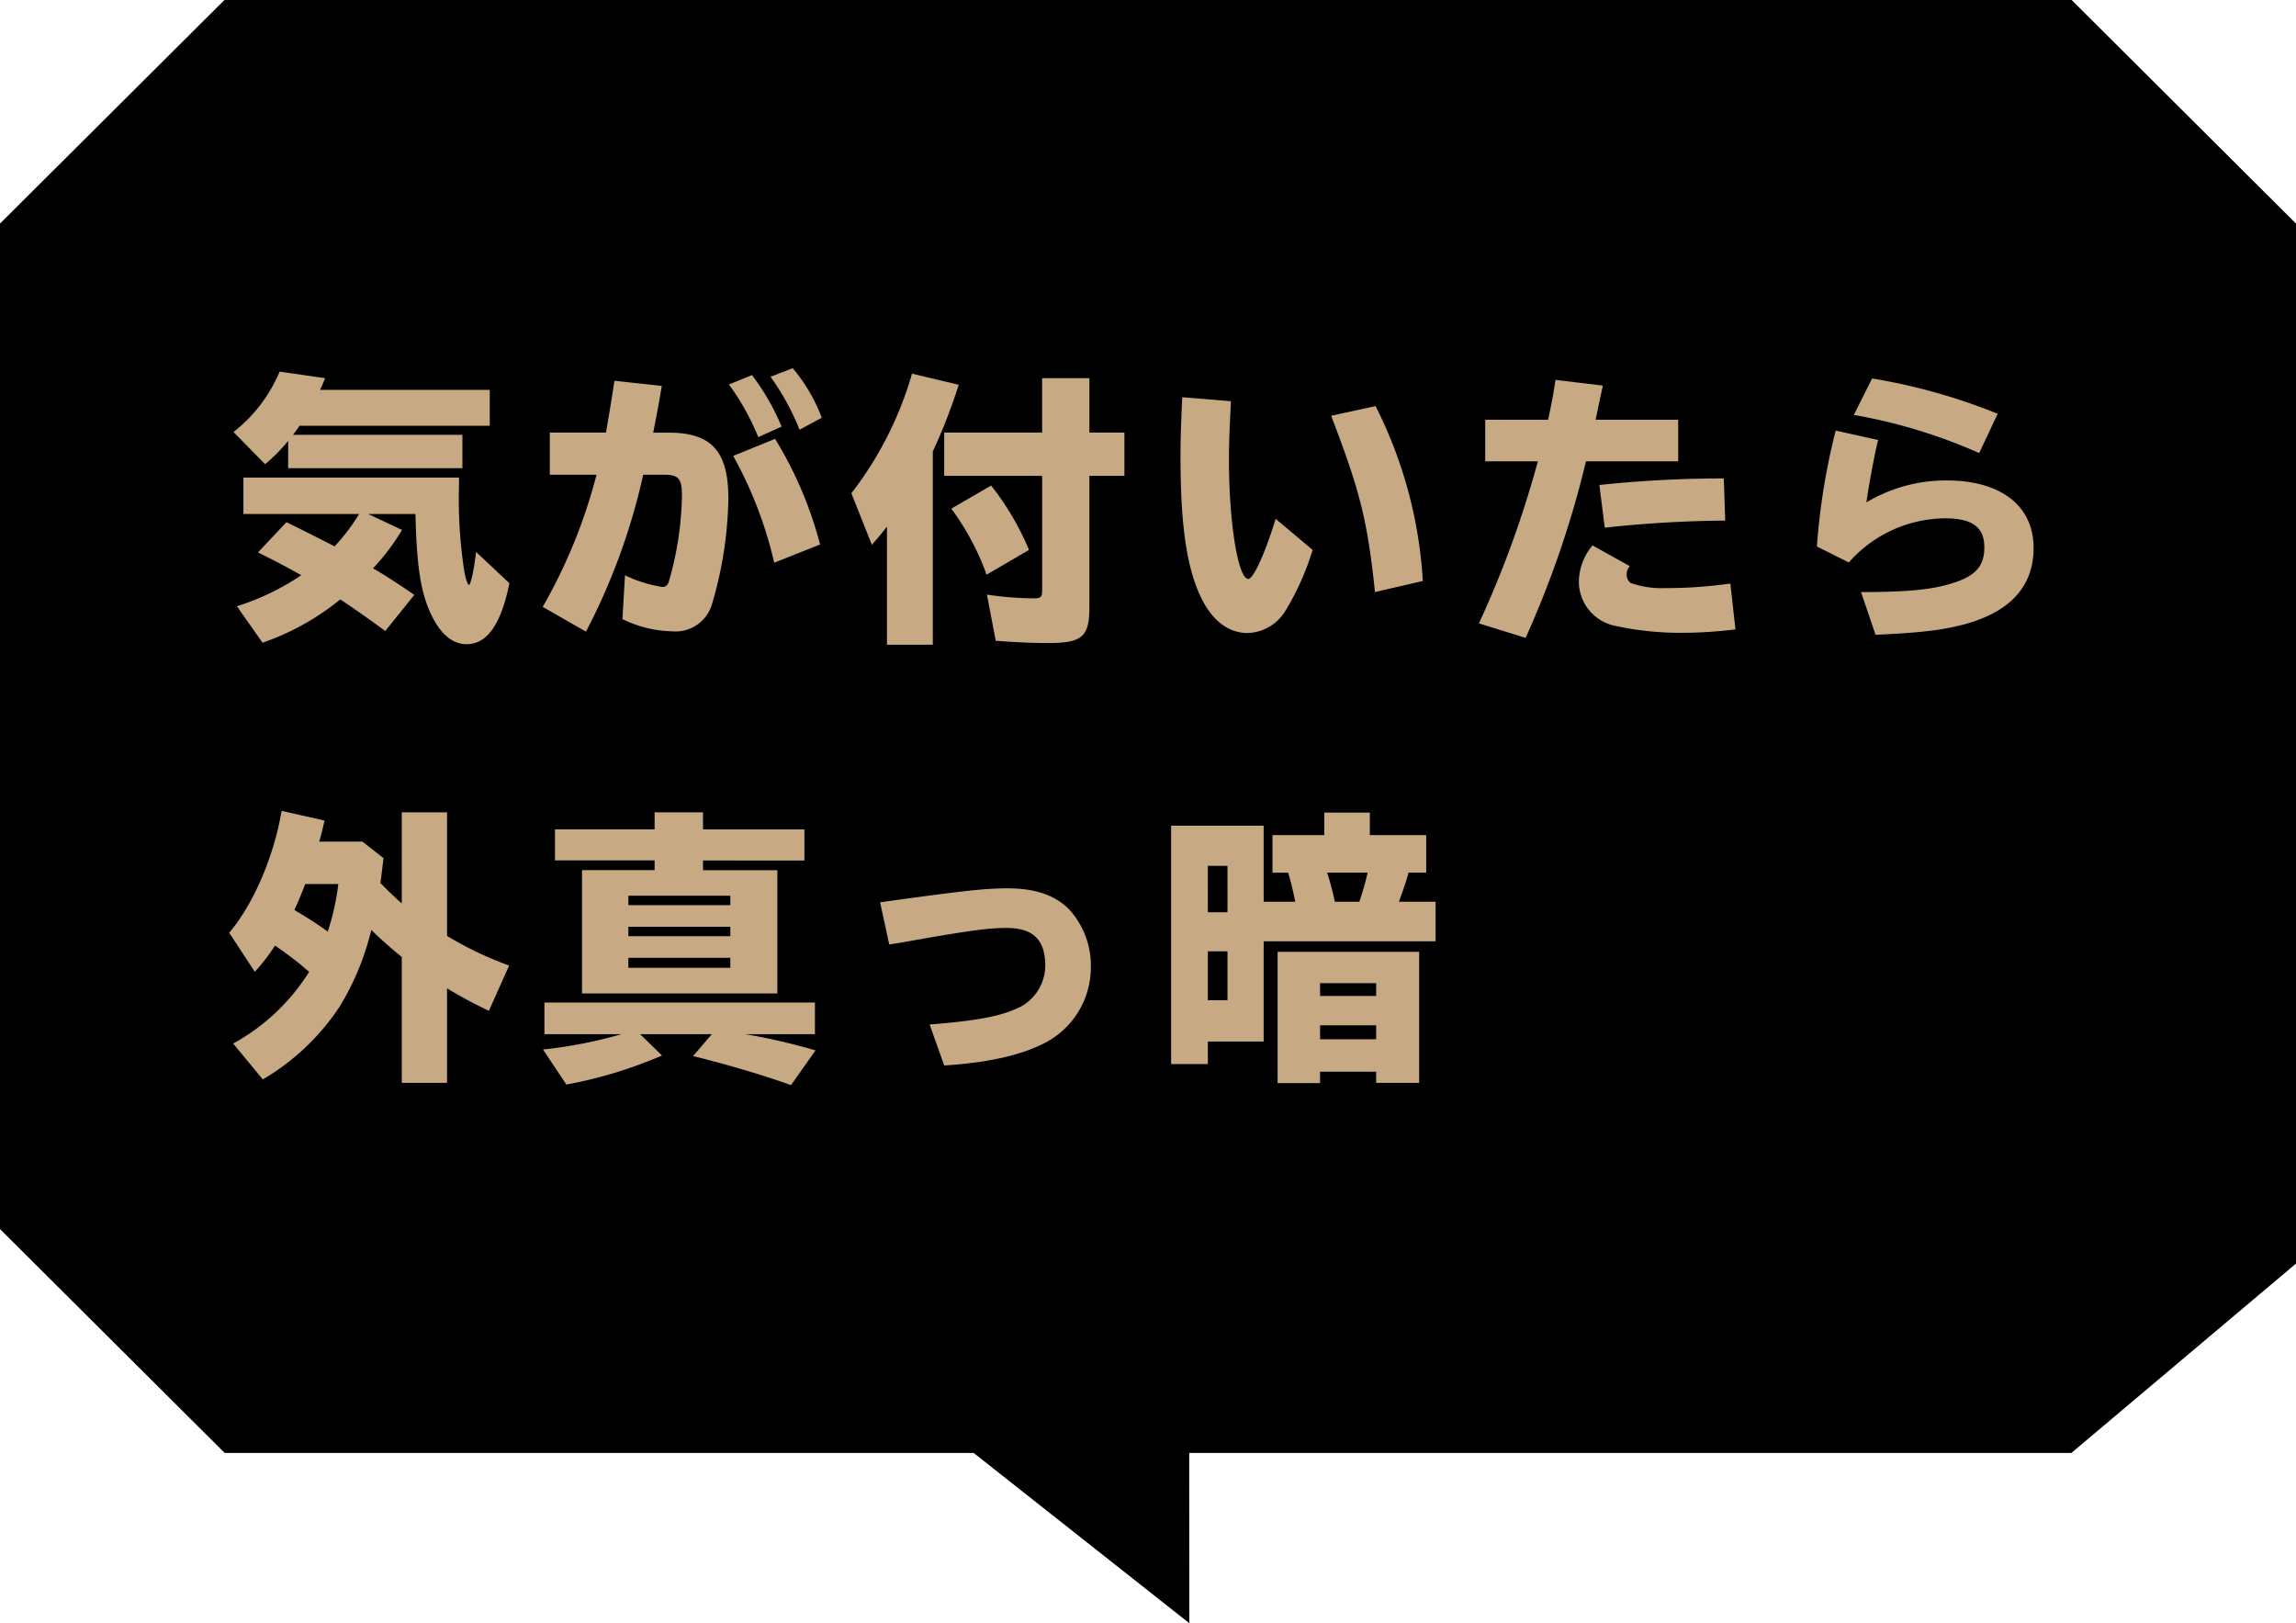 <svg xmlns="http://www.w3.org/2000/svg" width="266" height="188" viewBox="0 0 266 188">
  <defs>
    <style>
      .a {
        fill: #c7a984;
      }
    </style>
  </defs>
  <title>popup_jp05</title>
  <path d="M26.034-.034h213.94l26.056,25.965V146.347l-26.056,21.964h-102.2l.015,19.723-24.985-19.723H26.034L-.029,142.346V25.931Z"/>
  <g>
    <path class="a" d="M56.74,45.161v4.156H34.7a12.879,12.879,0,0,1-.758,1.056H53.573v3.86H33.384V51.066a18.871,18.871,0,0,1-2.672,2.705L27.05,50.044a17.388,17.388,0,0,0,5.344-6.994l5.278.759c-.3.692-.4.957-.594,1.353ZM53.177,56.213A54.759,54.759,0,0,0,53.8,66.241c.132.792.4,1.518.528,1.518.2,0,.594-1.748.825-3.826l3.86,3.628c-.957,4.751-2.573,7.061-4.948,7.061-1.683,0-3.1-1.221-4.19-3.6s-1.55-5.18-1.715-10.491l-.033-.989H42.654l3.926,1.847a26.255,26.255,0,0,1-3.365,4.454c.989.527,3.365,2.078,4.783,3.068L44.634,73.1c-1.914-1.419-3.761-2.705-5.212-3.662a29.539,29.539,0,0,1-9.006,5.015l-2.969-4.223a28.767,28.767,0,0,0,7.456-3.6c-1.88-1.056-3.035-1.649-5.015-2.64l3.3-3.5c1.154.562,3,1.484,5.575,2.8A22.527,22.527,0,0,0,41.6,59.545H28.2V55.322H53.177Z"/>
    <path class="a" d="M70.2,50.109c.33-1.848.626-3.662.989-6l5.477.594c-.3,1.848-.4,2.375-.891,4.915l-.1.5h1.781c4.981,0,6.928,2.145,6.928,7.653A45.333,45.333,0,0,1,82.5,69.937a4.391,4.391,0,0,1-4.585,3.2,13.847,13.847,0,0,1-5.806-1.419l.3-5.08A14.987,14.987,0,0,0,76.73,67.99c.4,0,.594-.165.759-.627A37.656,37.656,0,0,0,79.006,57.4c0-1.979-.4-2.408-2.111-2.408H74.519a73.747,73.747,0,0,1-6.631,18.177L62.874,70.3a61.718,61.718,0,0,0,6.235-15.307H63.7V50.109Zm17.649.528a28.45,28.45,0,0,0-3.4-6.1l2.672-1.089a27.143,27.143,0,0,1,3.431,5.972Zm1.847,14.548a47.284,47.284,0,0,0-4.75-12.371l4.85-1.979a45.07,45.07,0,0,1,5.212,12.239Zm2.936-15.406a28.7,28.7,0,0,0-3.365-6.136l2.573-.989a19.534,19.534,0,0,1,3.365,5.74Z"/>
    <path class="a" d="M108.068,74.687h-5.311V61c-.693.891-.891,1.122-1.749,2.111l-2.375-5.971a41.251,41.251,0,0,0,7.027-13.856l5.41,1.287a63.717,63.717,0,0,1-3,7.72Zm22.2-24.577v5.015h-4.058V70.3c0,3.464-.825,4.19-4.75,4.19-1.65,0-3.53-.066-6.1-.265l-1.022-5.344a38.221,38.221,0,0,0,5.476.429c.759,0,.924-.165.924-.891V55.124H109.387V50.109h11.348v-6.3h5.477v6.3ZM114.3,66.571a29.822,29.822,0,0,0-4.09-7.653l4.619-2.672a32.161,32.161,0,0,1,4.387,7.455Z"/>
    <path class="a" d="M152.073,63.7a30.78,30.78,0,0,1-3.134,7.026,5.321,5.321,0,0,1-4.388,2.606c-2.21,0-4.091-1.418-5.377-4.058-1.683-3.431-2.408-8.445-2.408-16.33,0-2.243.065-3.926.2-6.928l5.642.462c-.165,3.332-.23,4.948-.23,6.73,0,7.323,1.056,13.855,2.243,13.855.594,0,1.946-2.97,3.167-6.961Zm7.225,4.883c-.891-8.347-1.683-11.547-5.08-20.421l5.146-1.121A51.523,51.523,0,0,1,164.841,67.3Z"/>
    <path class="a" d="M179.354,48.625c.429-2.013.594-2.9.857-4.618l5.477.659-.066.363c-.2.857-.33,1.551-.462,2.145-.065.4-.132.627-.3,1.451h9.567v4.816H183.742a114.826,114.826,0,0,1-6.994,20.453l-5.41-1.682a119.091,119.091,0,0,0,6.829-18.771h-6.1V48.625Zm21.707,24.28a50.606,50.606,0,0,1-6.07.4,35.877,35.877,0,0,1-7.95-.824,5.243,5.243,0,0,1-4.124-5.048,6.643,6.643,0,0,1,1.584-4.255l4.321,2.408a1.343,1.343,0,0,0-.363.956,1.194,1.194,0,0,0,.462.99,10.662,10.662,0,0,0,3.959.594,53.692,53.692,0,0,0,7.588-.528ZM185.292,56.18a136.558,136.558,0,0,1,14.417-.759l.165,4.883a137.4,137.4,0,0,0-13.955.824Z"/>
    <path class="a" d="M210.494,63.306a76.685,76.685,0,0,1,2.177-13.427l4.916,1.088c-.429,1.716-1.122,5.477-1.353,7.226a18.041,18.041,0,0,1,9.27-2.541c6.3,0,10.095,2.937,10.095,7.819,0,4.42-2.672,7.39-7.983,8.841-2.606.692-5.146.989-10.325,1.221l-1.683-4.948c5.872,0,8.742-.33,11.249-1.254,2.145-.792,3.035-1.913,3.035-3.926,0-2.342-1.386-3.365-4.586-3.365a15.056,15.056,0,0,0-11.117,5.113Zm18.8-10.821a61.784,61.784,0,0,0-14.516-4.42l2.111-4.223a67.972,67.972,0,0,1,14.549,4.091Z"/>
    <path class="a" d="M44.435,99.408c-.165,1.319-.165,1.451-.363,2.87.957.989,1.617,1.616,2.474,2.375V94.1h5.246v14.317a40.206,40.206,0,0,0,7.191,3.431l-2.342,5.246a52.266,52.266,0,0,1-4.849-2.606v10.952H46.547V110.855c-1.022-.825-2.474-2.078-3.53-3.134a30.8,30.8,0,0,1-3.6,8.774,26.949,26.949,0,0,1-8.973,8.545l-3.431-4.157a24,24,0,0,0,8.809-8.312c-.264-.2-.5-.4-.792-.66-.825-.692-1.452-1.154-2.507-1.913l-.66-.462a21.986,21.986,0,0,1-2.342,3.035l-2.969-4.521c2.837-3.331,5.212-8.939,6.07-14.119l4.981,1.122c-.363,1.55-.462,1.946-.627,2.44h5.015Zm-9.963,6.234a39.358,39.358,0,0,1,3.5,2.276,28.018,28.018,0,0,0,1.221-5.509H35.364c-.4,1.022-.726,1.848-1.254,3Z"/>
    <path class="a" d="M86.363,119.8a70.617,70.617,0,0,1,8.116,1.88L91.641,125.7c-3.3-1.187-7.587-2.44-11.348-3.364l2.177-2.54H74.157l2.54,2.474a51.289,51.289,0,0,1-11.084,3.365l-2.705-4.058a52.867,52.867,0,0,0,9.105-1.781h-8.94v-3.662h31.34V119.8Zm3.695-19v14.284H67.427V100.794h8.413V99.672H64.293v-3.6H75.839V94.1h5.608v1.979H93.192v3.6H81.447v1.122ZM72.8,103.763v1.089h11.81v-1.089Zm0,4.685h11.81v-1.089H72.8Zm0,3.662h11.81v-1.155H72.8Z"/>
    <path class="a" d="M103.152,104.356c8.61-1.187,11.019-1.451,13.592-1.451,3.167,0,5.477.791,7.093,2.408a9.65,9.65,0,0,1,2.54,6.8,9.843,9.843,0,0,1-5.41,8.742c-2.771,1.418-6.565,2.243-11.579,2.573l-1.683-4.751c5.081-.4,7.852-.891,9.765-1.716a5.45,5.45,0,0,0,3.629-5.08c0-3.035-1.418-4.388-4.52-4.388-2.078,0-4.552.33-12.272,1.716l-1.287.2-1.056-4.883Z"/>
    <path class="a" d="M146.4,104.455h3.662c-.231-1.154-.595-2.639-.759-3.134a2.067,2.067,0,0,1-.066-.23h-1.814V96.736h6V94.13H158.7v2.606h6.532v4.354h-2.045c-.2.791-.693,2.21-1.122,3.364h4.256v4.586H146.4v11.612h-6.466v2.606h-4.256V95.647H146.4Zm-6.466,1.221h2.276V100.3h-2.276Zm0,10.194h2.276V110.2h-2.276Zm24.478,9.566h-4.981V124.15h-6.5v1.319h-4.916V110.262h16.4Zm-11.479-10.062h6.5v-1.484h-6.5Zm0,5.015h6.5v-1.617h-6.5Zm.824-19.3c.429,1.353.692,2.44.891,3.364h2.837a30.933,30.933,0,0,0,.957-3.364Z"/>
  </g>
</svg>

